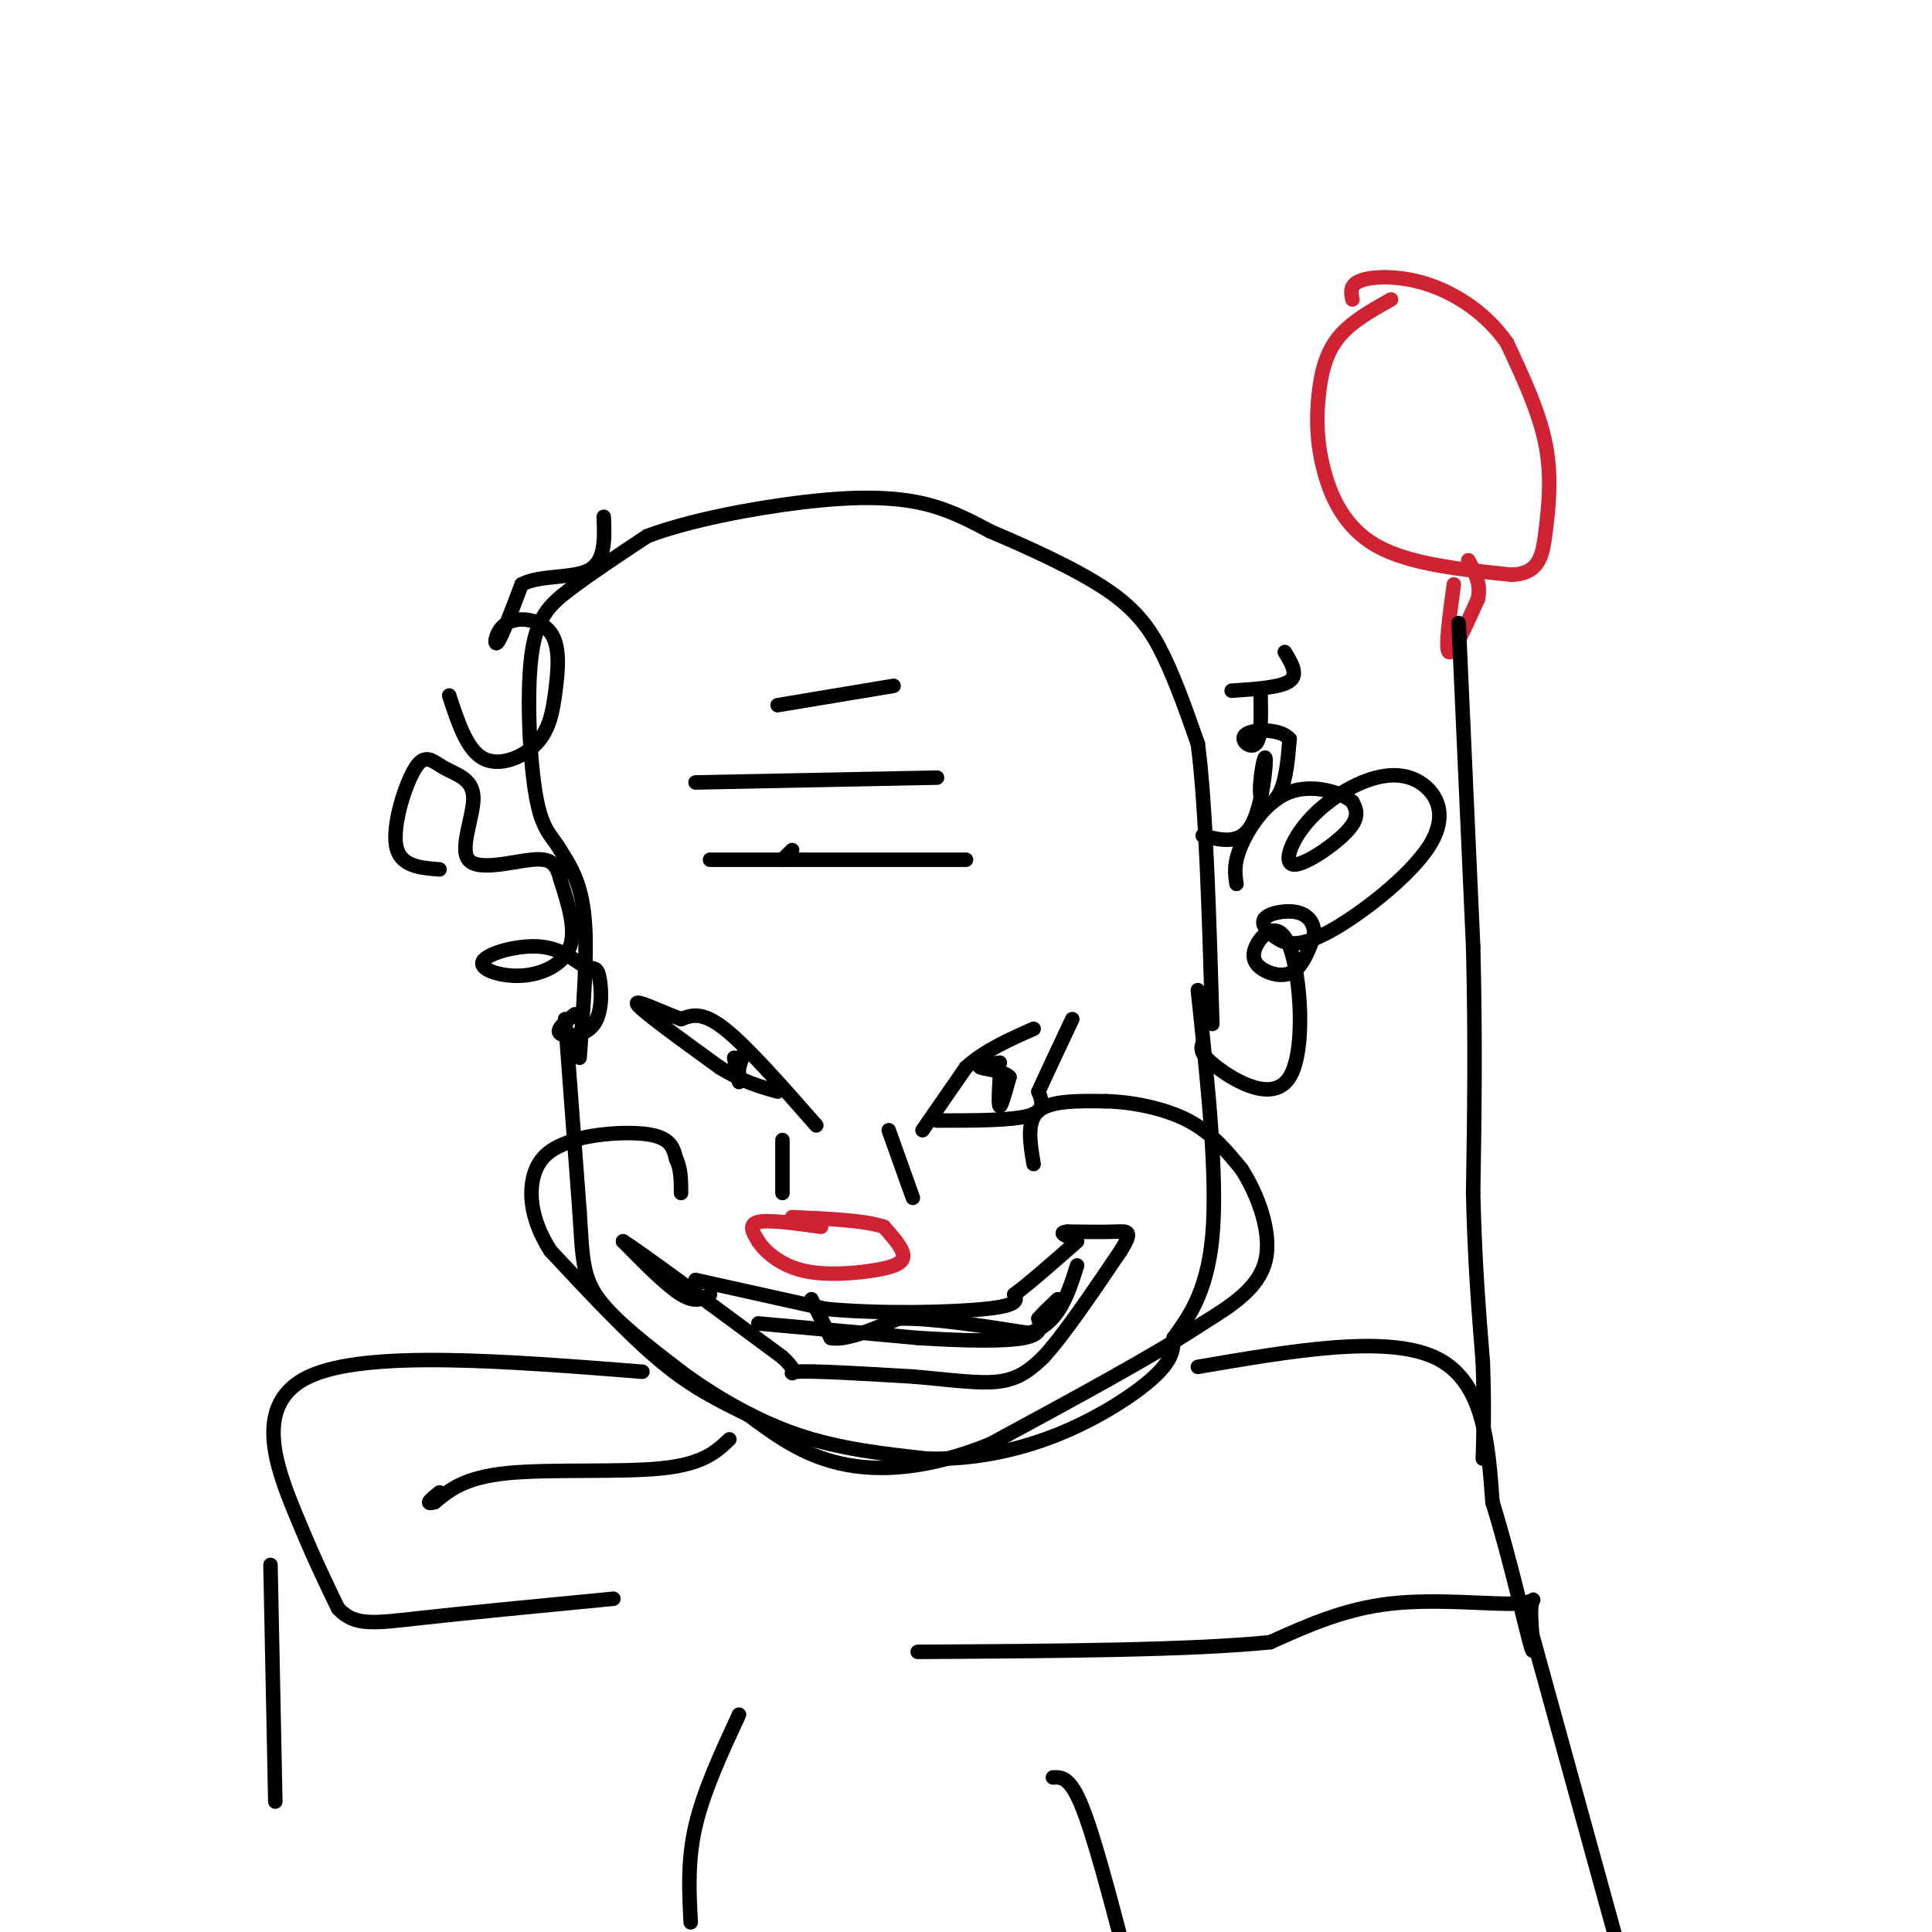 <svg viewBox='0 0 400 400' version='1.1' xmlns='http://www.w3.org/2000/svg' xmlns:xlink='http://www.w3.org/1999/xlink'><g fill='none' stroke='rgb(207,34,51)' stroke-width='3' stroke-linecap='round' stroke-linejoin='round'><path d='M170,254c-5.417,-0.750 -10.833,-1.500 -13,-1c-2.167,0.500 -1.083,2.250 0,4'/><path d='M157,257c1.238,1.949 4.332,4.821 9,6c4.668,1.179 10.911,0.663 15,0c4.089,-0.663 6.026,-1.475 6,-3c-0.026,-1.525 -2.013,-3.762 -4,-6'/><path d='M183,254c-3.833,-1.333 -11.417,-1.667 -19,-2'/></g>
<g fill='none' stroke='rgb(0,0,0)' stroke-width='3' stroke-linecap='round' stroke-linejoin='round'><path d='M144,265c0.000,0.000 27.000,6.000 27,6'/><path d='M171,271c11.267,1.067 25.933,0.733 33,0c7.067,-0.733 6.533,-1.867 6,-3'/><path d='M210,268c3.167,-2.333 8.083,-6.667 13,-11'/><path d='M147,268c-1.500,0.917 -3.000,1.833 -6,0c-3.000,-1.833 -7.500,-6.417 -12,-11'/><path d='M129,257c3.500,2.167 18.250,13.083 33,24'/><path d='M162,281c4.733,4.356 0.067,3.244 3,3c2.933,-0.244 13.467,0.378 24,1'/><path d='M189,285c7.333,0.600 13.667,1.600 18,1c4.333,-0.600 6.667,-2.800 9,-5'/><path d='M216,281c4.167,-4.500 10.083,-13.250 16,-22'/><path d='M232,259c2.711,-4.311 1.489,-4.089 -1,-4c-2.489,0.089 -6.244,0.044 -10,0'/><path d='M221,255c-1.667,0.167 -0.833,0.583 0,1'/><path d='M168,269c0.000,0.000 4.000,8.000 4,8'/><path d='M172,277c3.000,0.667 8.500,-1.667 14,-4'/><path d='M186,273c6.833,-0.167 16.917,1.417 27,3'/><path d='M213,276c6.167,-1.833 8.083,-7.917 10,-14'/><path d='M157,274c0.000,0.000 33.000,3.000 33,3'/><path d='M190,277c9.889,0.644 18.111,0.756 22,0c3.889,-0.756 3.444,-2.378 3,-4'/><path d='M215,273c1.167,-1.333 2.583,-2.667 4,-4'/><path d='M214,241c-0.750,-4.417 -1.500,-8.833 1,-11c2.500,-2.167 8.250,-2.083 14,-2'/><path d='M229,228c5.467,0.133 12.133,1.467 17,4c4.867,2.533 7.933,6.267 11,10'/><path d='M257,242c3.400,5.200 6.400,13.200 5,19c-1.400,5.800 -7.200,9.400 -13,13'/><path d='M249,274c-9.500,6.333 -26.750,15.667 -44,25'/><path d='M205,299c-12.889,5.222 -23.111,5.778 -31,4c-7.889,-1.778 -13.444,-5.889 -19,-10'/><path d='M155,293c-5.933,-2.978 -11.267,-5.422 -18,-11c-6.733,-5.578 -14.867,-14.289 -23,-23'/><path d='M114,259c-4.600,-7.089 -4.600,-13.311 -3,-17c1.600,-3.689 4.800,-4.844 8,-6'/><path d='M119,236c4.578,-1.378 12.022,-1.822 16,-1c3.978,0.822 4.489,2.911 5,5'/><path d='M140,240c1.000,2.000 1.000,4.500 1,7'/><path d='M191,234c0.000,0.000 9.000,-13.000 9,-13'/><path d='M200,221c3.833,-3.500 8.917,-5.750 14,-8'/><path d='M194,232c7.750,0.000 15.500,0.000 19,-1c3.500,-1.000 2.750,-3.000 2,-5'/><path d='M215,226c1.500,-3.333 4.250,-9.167 7,-15'/><path d='M207,223c-0.167,3.000 -0.333,6.000 0,6c0.333,0.000 1.167,-3.000 2,-6'/><path d='M209,223c-1.200,-1.333 -5.200,-1.667 -6,-2c-0.800,-0.333 1.600,-0.667 4,-1'/><path d='M169,233c-7.167,-8.167 -14.333,-16.333 -19,-20c-4.667,-3.667 -6.833,-2.833 -9,-2'/><path d='M141,211c-4.156,-1.556 -10.044,-4.444 -9,-3c1.044,1.444 9.022,7.222 17,13'/><path d='M149,221c4.833,3.000 8.417,4.000 12,5'/><path d='M154,218c0.000,0.000 -1.000,3.000 -1,3'/><path d='M153,221c-0.111,1.356 0.111,3.244 0,3c-0.111,-0.244 -0.556,-2.622 -1,-5'/><path d='M162,246c0.000,-5.083 0.000,-10.167 0,-10c0.000,0.167 0.000,5.583 0,11'/><path d='M184,234c0.000,0.000 5.000,14.000 5,14'/><path d='M117,211c0.000,0.000 3.000,40.000 3,40'/><path d='M120,251c0.600,9.556 0.600,13.444 4,18c3.400,4.556 10.200,9.778 17,15'/><path d='M141,284c6.778,5.000 15.222,10.000 24,13c8.778,3.000 17.889,4.000 27,5'/><path d='M192,302c9.143,0.262 18.500,-1.583 27,-5c8.500,-3.417 16.143,-8.405 20,-12c3.857,-3.595 3.929,-5.798 4,-8'/><path d='M243,277c2.533,-3.644 6.867,-8.756 8,-21c1.133,-12.244 -0.933,-31.622 -3,-51'/><path d='M162,178c0.000,0.000 2.000,-2.000 2,-2'/><path d='M120,219c0.833,-10.917 1.667,-21.833 1,-29c-0.667,-7.167 -2.833,-10.583 -5,-14'/><path d='M116,176c-1.769,-3.088 -3.691,-3.807 -5,-11c-1.309,-7.193 -2.006,-20.860 -1,-29c1.006,-8.140 3.716,-10.754 8,-14c4.284,-3.246 10.142,-7.123 16,-11'/><path d='M134,111c8.464,-3.214 21.625,-5.750 32,-7c10.375,-1.250 17.964,-1.214 24,0c6.036,1.214 10.518,3.607 15,6'/><path d='M205,110c7.119,3.024 17.417,7.583 24,12c6.583,4.417 9.452,8.690 12,14c2.548,5.310 4.774,11.655 7,18'/><path d='M248,154c1.667,12.667 2.333,35.333 3,58'/><path d='M147,178c0.000,0.000 53.000,0.000 53,0'/><path d='M144,162c0.000,0.000 50.000,-1.000 50,-1'/><path d='M161,146c0.000,0.000 24.000,-4.000 24,-4'/><path d='M249,216c-0.372,1.078 -0.745,2.155 3,5c3.745,2.845 11.607,7.457 15,2c3.393,-5.457 2.315,-20.984 0,-27c-2.315,-6.016 -5.868,-2.520 -7,0c-1.132,2.520 0.157,4.063 2,5c1.843,0.937 4.241,1.268 6,0c1.759,-1.268 2.880,-4.134 4,-7'/><path d='M272,194c0.373,-2.224 -0.694,-4.283 -3,-5c-2.306,-0.717 -5.850,-0.091 -7,1c-1.150,1.091 0.096,2.647 2,4c1.904,1.353 4.467,2.502 11,-1c6.533,-3.502 17.036,-11.656 21,-18c3.964,-6.344 1.389,-10.877 -2,-13c-3.389,-2.123 -7.593,-1.834 -12,0c-4.407,1.834 -9.016,5.213 -12,9c-2.984,3.787 -4.342,7.981 -2,8c2.342,0.019 8.383,-4.137 11,-7c2.617,-2.863 1.808,-4.431 1,-6'/><path d='M280,166c-2.202,-1.940 -8.208,-3.792 -13,-2c-4.792,1.792 -8.369,7.226 -10,11c-1.631,3.774 -1.315,5.887 -1,8'/><path d='M119,210c-2.018,1.620 -4.035,3.240 -3,4c1.035,0.760 5.124,0.660 7,-2c1.876,-2.660 1.539,-7.879 1,-10c-0.539,-2.121 -1.280,-1.144 -3,-2c-1.720,-0.856 -4.419,-3.544 -9,-4c-4.581,-0.456 -11.042,1.321 -12,3c-0.958,1.679 3.588,3.260 8,3c4.412,-0.260 8.689,-2.360 10,-6c1.311,-3.640 -0.345,-8.820 -2,-14'/><path d='M116,182c-0.842,-3.262 -1.948,-4.416 -6,-4c-4.052,0.416 -11.051,2.402 -13,0c-1.949,-2.402 1.152,-9.190 1,-13c-0.152,-3.810 -3.556,-4.640 -6,-6c-2.444,-1.360 -3.927,-3.251 -6,0c-2.073,3.251 -4.735,11.643 -4,16c0.735,4.357 4.868,4.678 9,5'/><path d='M151,298c-2.689,2.556 -5.378,5.111 -14,6c-8.622,0.889 -23.178,0.111 -32,1c-8.822,0.889 -11.911,3.444 -15,6'/><path d='M90,311c-2.333,0.667 -0.667,-0.667 1,-2'/><path d='M133,284c-28.600,-2.244 -57.200,-4.489 -69,1c-11.800,5.489 -6.800,18.711 -3,28c3.800,9.289 6.400,14.644 9,20'/><path d='M70,333c3.400,3.733 7.400,3.067 17,2c9.600,-1.067 24.800,-2.533 40,-4'/><path d='M248,283c19.417,-3.333 38.833,-6.667 49,-2c10.167,4.667 11.083,17.333 12,30'/><path d='M309,311c3.709,11.912 6.983,26.692 8,30c1.017,3.308 -0.222,-4.856 0,-8c0.222,-3.144 1.906,-1.270 -3,-1c-4.906,0.270 -16.402,-1.066 -26,0c-9.598,1.066 -17.299,4.533 -25,8'/><path d='M263,340c-16.333,1.667 -44.667,1.833 -73,2'/><path d='M56,324c0.000,0.000 1.000,49.000 1,49'/><path d='M316,334c0.000,0.000 19.000,69.000 19,69'/><path d='M153,355c-3.667,7.917 -7.333,15.833 -9,23c-1.667,7.167 -1.333,13.583 -1,20'/><path d='M218,368c1.750,-0.083 3.500,-0.167 6,6c2.500,6.167 5.750,18.583 9,31'/></g>
<g fill='none' stroke='rgb(207,34,51)' stroke-width='3' stroke-linecap='round' stroke-linejoin='round'><path d='M288,62c-4.209,2.359 -8.418,4.718 -11,8c-2.582,3.282 -3.537,7.488 -4,12c-0.463,4.512 -0.432,9.330 1,15c1.432,5.670 4.266,12.191 11,16c6.734,3.809 17.367,4.904 28,6'/><path d='M313,119c5.821,-0.286 6.375,-4.000 7,-9c0.625,-5.000 1.321,-11.286 0,-18c-1.321,-6.714 -4.661,-13.857 -8,-21'/><path d='M312,71c-4.048,-5.857 -10.167,-10.000 -16,-12c-5.833,-2.000 -11.381,-1.857 -14,-1c-2.619,0.857 -2.310,2.429 -2,4'/><path d='M301,121c-0.917,6.750 -1.833,13.500 -1,14c0.833,0.500 3.417,-5.250 6,-11'/><path d='M306,124c0.667,-3.167 -0.667,-5.583 -2,-8'/></g>
<g fill='none' stroke='rgb(0,0,0)' stroke-width='3' stroke-linecap='round' stroke-linejoin='round'><path d='M302,129c0.000,0.000 3.000,67.000 3,67'/><path d='M305,196c0.500,19.667 0.250,35.333 0,51'/><path d='M305,247c0.333,14.333 1.167,24.667 2,35'/><path d='M307,282c0.333,9.167 0.167,14.583 0,20'/><path d='M93,144c1.824,5.590 3.649,11.180 7,13c3.351,1.820 8.229,-0.130 11,-3c2.771,-2.870 3.436,-6.661 4,-11c0.564,-4.339 1.027,-9.225 -1,-12c-2.027,-2.775 -6.546,-3.439 -9,-2c-2.454,1.439 -2.844,4.983 -2,4c0.844,-0.983 2.922,-6.491 5,-12'/><path d='M108,121c3.756,-2.044 10.644,-1.156 14,-3c3.356,-1.844 3.178,-6.422 3,-11'/><path d='M249,173c3.828,0.973 7.656,1.946 10,-2c2.344,-3.946 3.206,-12.810 3,-14c-0.206,-1.190 -1.478,5.295 -1,8c0.478,2.705 2.708,1.630 4,-1c1.292,-2.630 1.646,-6.815 2,-11'/><path d='M267,153c-1.833,-2.167 -7.417,-2.083 -9,-1c-1.583,1.083 0.833,3.167 2,2c1.167,-1.167 1.083,-5.583 1,-10'/><path d='M255,143c5.083,-0.333 10.167,-0.667 12,-2c1.833,-1.333 0.417,-3.667 -1,-6'/></g>
</svg>